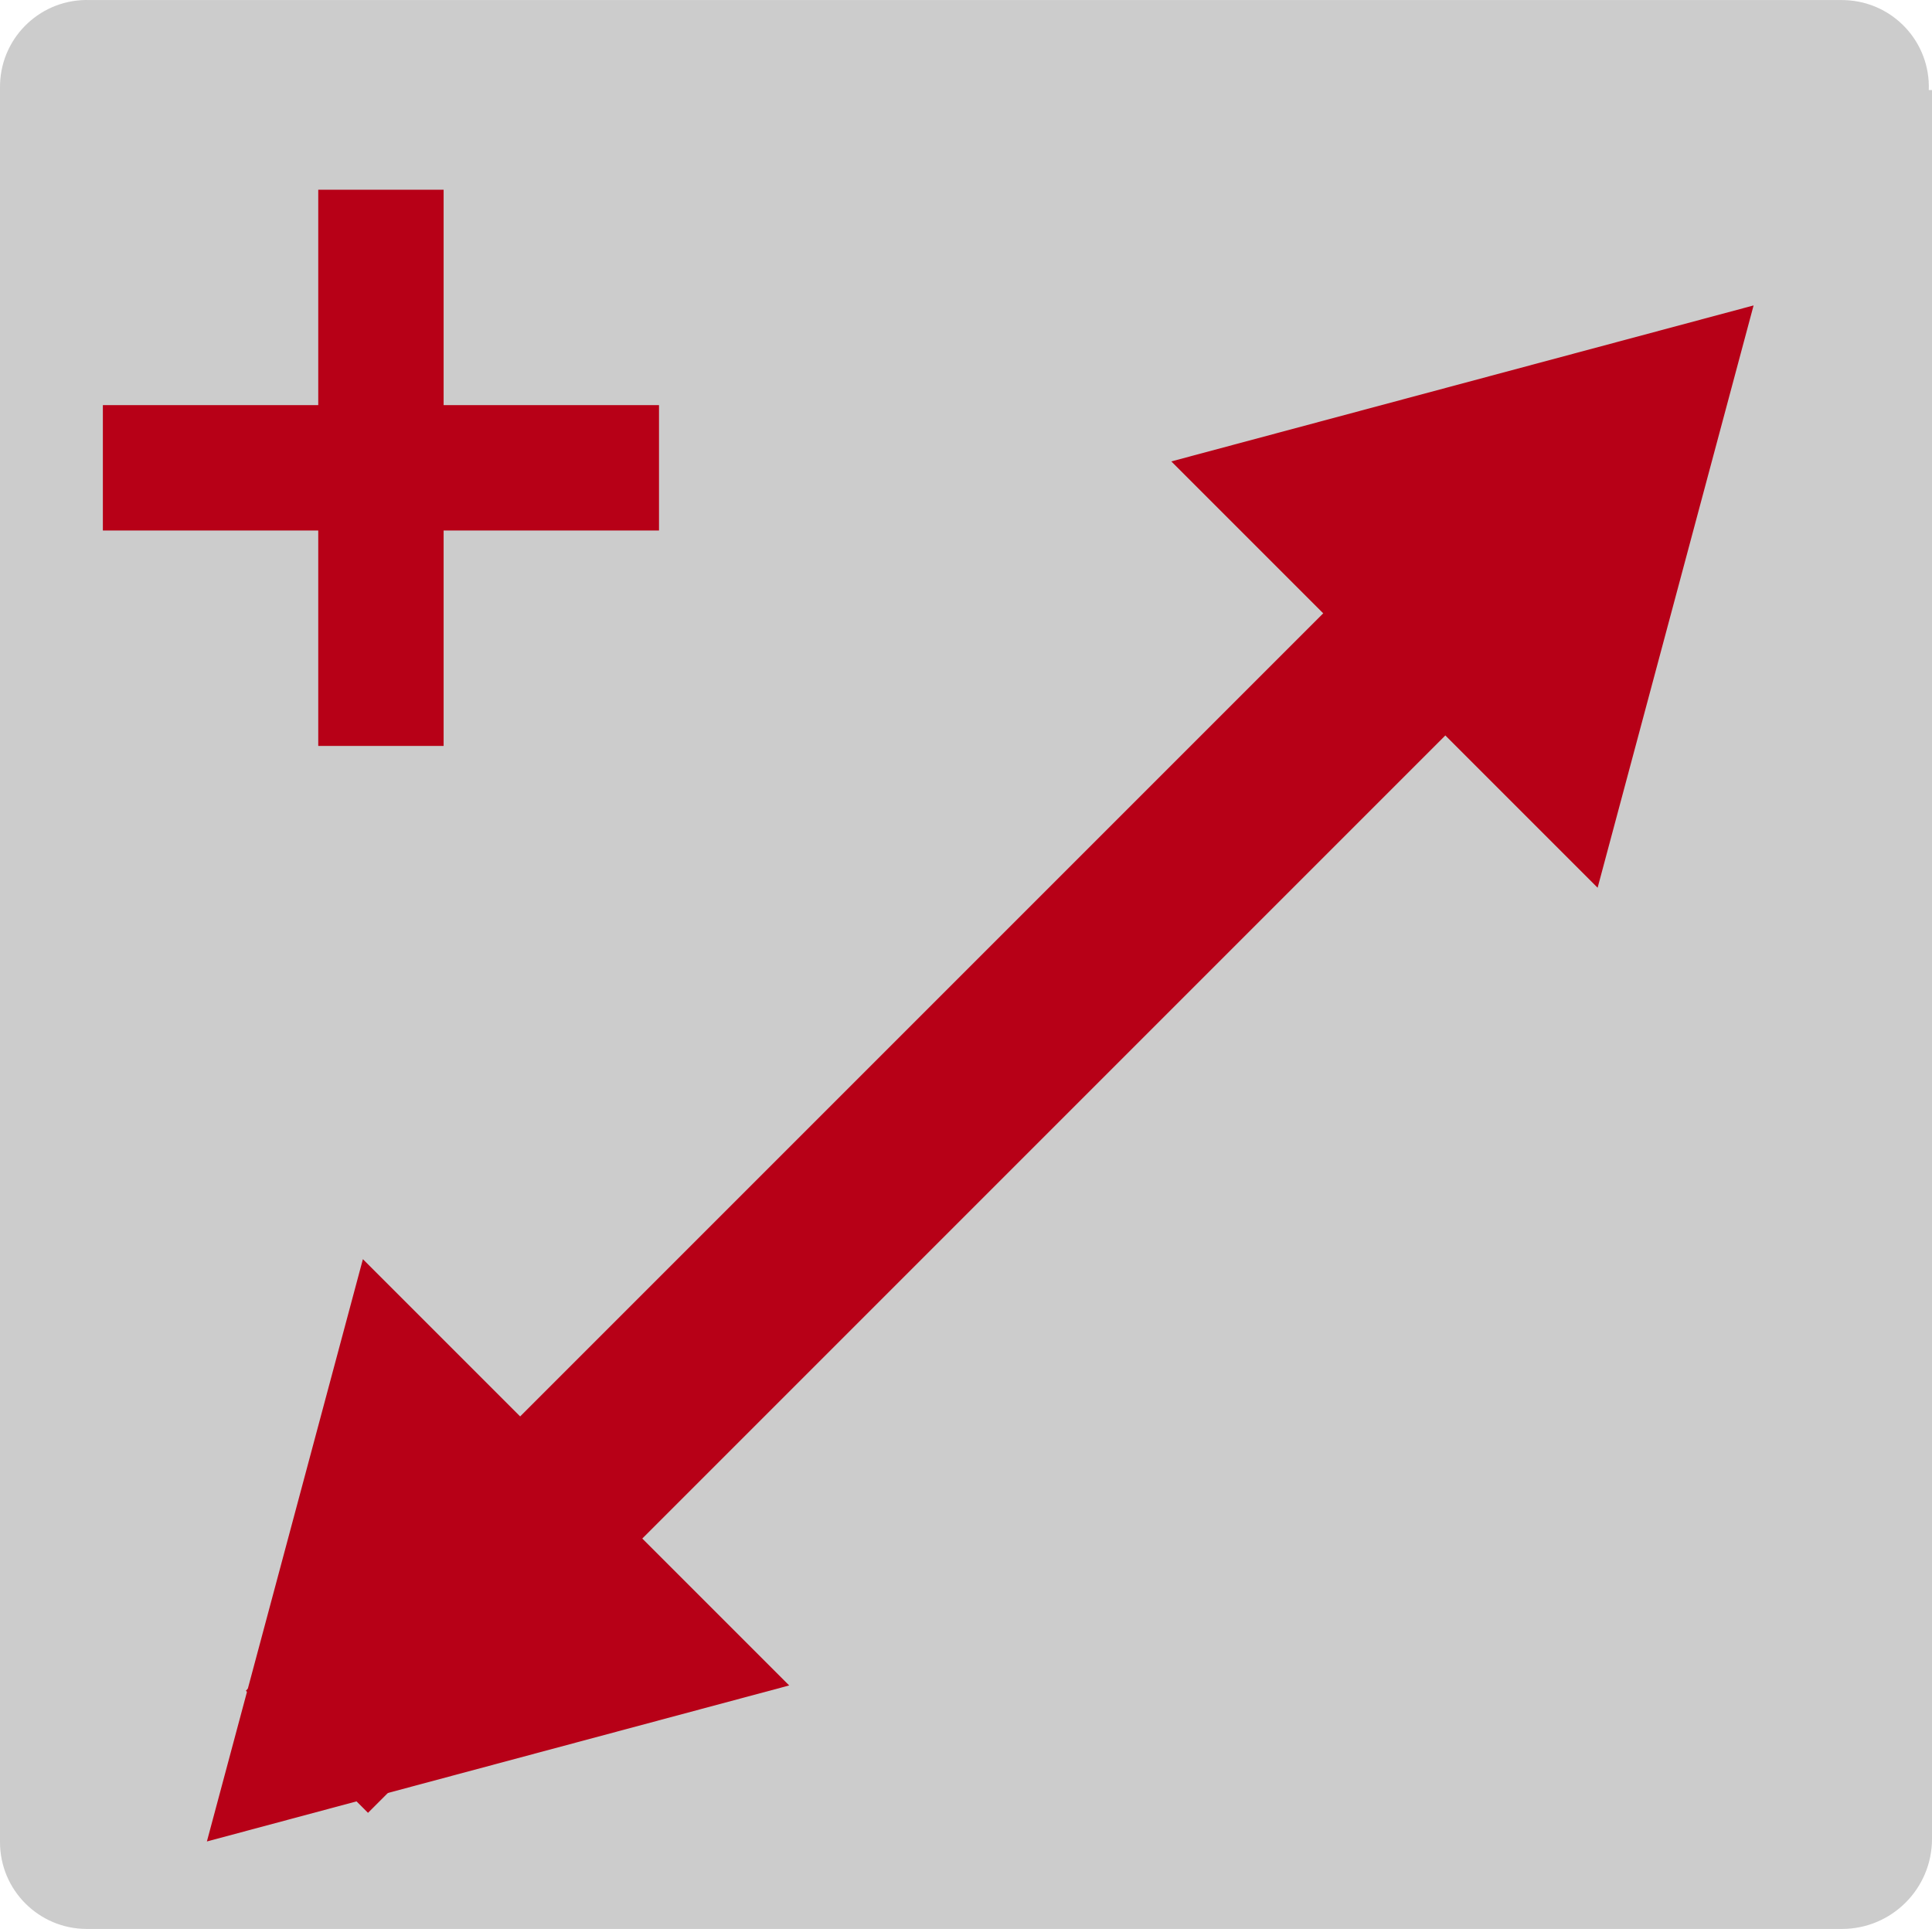 <?xml version="1.0" encoding="utf-8"?>
<!-- Generator: Adobe Illustrator 16.0.0, SVG Export Plug-In . SVG Version: 6.00 Build 0)  -->
<!DOCTYPE svg PUBLIC "-//W3C//DTD SVG 1.1//EN" "http://www.w3.org/Graphics/SVG/1.1/DTD/svg11.dtd">
<svg version="1.1" id="Ebene_1" xmlns="http://www.w3.org/2000/svg" xmlns:xlink="http://www.w3.org/1999/xlink" x="0px" y="0px"
	 width="60.1px" height="60px" viewBox="0 0 60.1 60" enable-background="new 0 0 60.1 60" xml:space="preserve">
<title>btn_crop</title>
<g>
	<path fill="#CCCCCC" d="M60,2.802c0.055-1.49-1.108-2.743-2.602-2.798c-0.031-0.002-0.064-0.002-0.101-0.002H2.8
		C1.31-0.053,0.057,1.11,0.002,2.6C0,2.634,0,2.668,0,2.702v0.1v54.5c0,1.491,1.209,2.7,2.7,2.7l0,0h54.6c1.546,0,2.8-1.254,2.8-2.8
		v-54.4H60z"/>
	<polygon fill="#b70017 " points="20.5,12.602 13.8,12.602 13.8,5.902 9.9,5.902 9.9,12.602 3.2,12.602 3.2,16.502 9.9,16.502
		9.9,23.203 13.8,23.203 13.8,16.502 20.5,16.502 	"/>
</g>
<g>
	<g>
		<g>

				<rect x="24.593" y="11.699" transform="matrix(0.707 0.707 -0.707 0.707 33.986 -8.52)" fill="#b70017 " width="5.373" height="50.146"/>
		</g>
		<g>
			<g>
				<polygon fill="#b70017 " points="49.698,27.614 54.55,9.501 36.437,14.353 				"/>
			</g>
		</g>
		<g>
			<g>
				<polygon fill="#b70017 " points="11.289,39.168 6.436,57.281 24.55,52.428 				"/>
			</g>
		</g>
	</g>
</g>
</svg>
